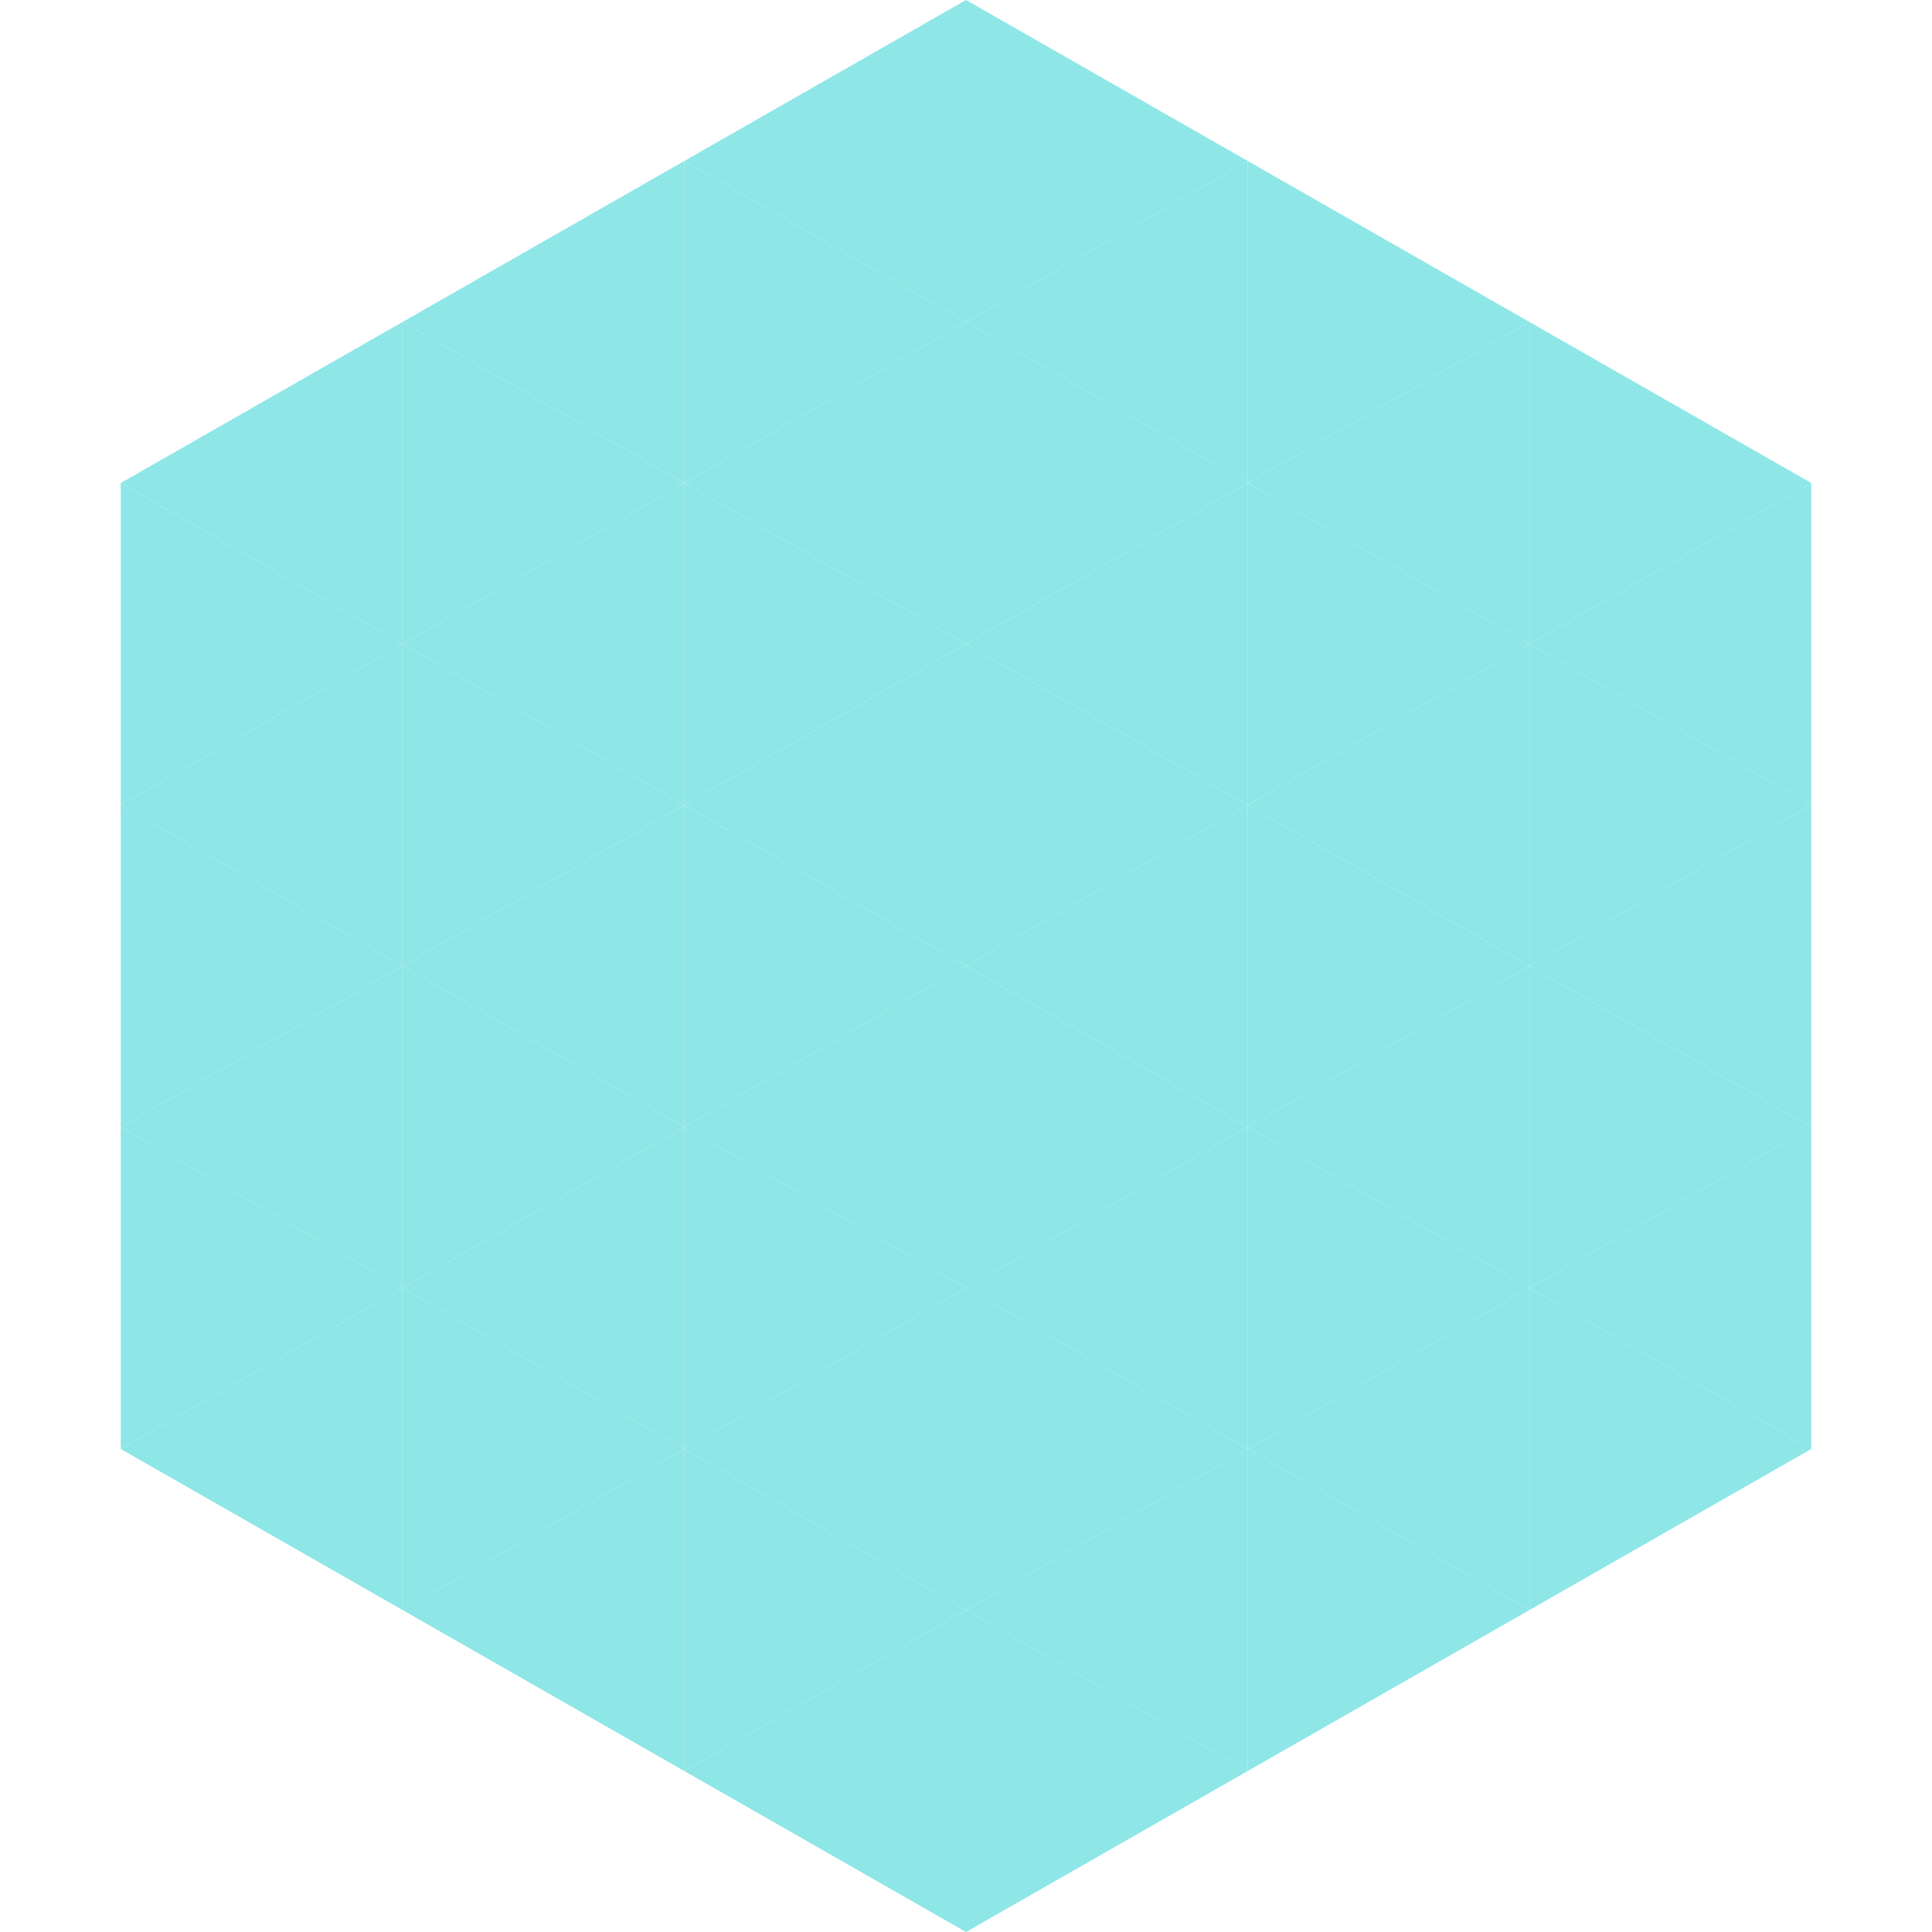 <?xml version="1.0"?>
<!-- Generated by SVGo -->
<svg width="240" height="240"
     xmlns="http://www.w3.org/2000/svg"
     xmlns:xlink="http://www.w3.org/1999/xlink">
<polygon points="50,40 15,60 50,80" style="fill:rgb(142,230,231)" />
<polygon points="190,40 225,60 190,80" style="fill:rgb(142,230,231)" />
<polygon points="15,60 50,80 15,100" style="fill:rgb(142,230,231)" />
<polygon points="225,60 190,80 225,100" style="fill:rgb(142,230,231)" />
<polygon points="50,80 15,100 50,120" style="fill:rgb(142,230,231)" />
<polygon points="190,80 225,100 190,120" style="fill:rgb(142,230,231)" />
<polygon points="15,100 50,120 15,140" style="fill:rgb(142,230,231)" />
<polygon points="225,100 190,120 225,140" style="fill:rgb(142,230,231)" />
<polygon points="50,120 15,140 50,160" style="fill:rgb(142,230,231)" />
<polygon points="190,120 225,140 190,160" style="fill:rgb(142,230,231)" />
<polygon points="15,140 50,160 15,180" style="fill:rgb(142,230,231)" />
<polygon points="225,140 190,160 225,180" style="fill:rgb(142,230,231)" />
<polygon points="50,160 15,180 50,200" style="fill:rgb(142,230,231)" />
<polygon points="190,160 225,180 190,200" style="fill:rgb(142,230,231)" />
<polygon points="15,180 50,200 15,220" style="fill:rgb(255,255,255); fill-opacity:0" />
<polygon points="225,180 190,200 225,220" style="fill:rgb(255,255,255); fill-opacity:0" />
<polygon points="50,0 85,20 50,40" style="fill:rgb(255,255,255); fill-opacity:0" />
<polygon points="190,0 155,20 190,40" style="fill:rgb(255,255,255); fill-opacity:0" />
<polygon points="85,20 50,40 85,60" style="fill:rgb(142,230,231)" />
<polygon points="155,20 190,40 155,60" style="fill:rgb(142,230,231)" />
<polygon points="50,40 85,60 50,80" style="fill:rgb(142,230,231)" />
<polygon points="190,40 155,60 190,80" style="fill:rgb(142,230,231)" />
<polygon points="85,60 50,80 85,100" style="fill:rgb(142,230,231)" />
<polygon points="155,60 190,80 155,100" style="fill:rgb(142,230,231)" />
<polygon points="50,80 85,100 50,120" style="fill:rgb(142,230,231)" />
<polygon points="190,80 155,100 190,120" style="fill:rgb(142,230,231)" />
<polygon points="85,100 50,120 85,140" style="fill:rgb(142,230,231)" />
<polygon points="155,100 190,120 155,140" style="fill:rgb(142,230,231)" />
<polygon points="50,120 85,140 50,160" style="fill:rgb(142,230,231)" />
<polygon points="190,120 155,140 190,160" style="fill:rgb(142,230,231)" />
<polygon points="85,140 50,160 85,180" style="fill:rgb(142,230,231)" />
<polygon points="155,140 190,160 155,180" style="fill:rgb(142,230,231)" />
<polygon points="50,160 85,180 50,200" style="fill:rgb(142,230,231)" />
<polygon points="190,160 155,180 190,200" style="fill:rgb(142,230,231)" />
<polygon points="85,180 50,200 85,220" style="fill:rgb(142,230,231)" />
<polygon points="155,180 190,200 155,220" style="fill:rgb(142,230,231)" />
<polygon points="120,0 85,20 120,40" style="fill:rgb(142,230,231)" />
<polygon points="120,0 155,20 120,40" style="fill:rgb(142,230,231)" />
<polygon points="85,20 120,40 85,60" style="fill:rgb(142,230,231)" />
<polygon points="155,20 120,40 155,60" style="fill:rgb(142,230,231)" />
<polygon points="120,40 85,60 120,80" style="fill:rgb(142,230,231)" />
<polygon points="120,40 155,60 120,80" style="fill:rgb(142,230,231)" />
<polygon points="85,60 120,80 85,100" style="fill:rgb(142,230,231)" />
<polygon points="155,60 120,80 155,100" style="fill:rgb(142,230,231)" />
<polygon points="120,80 85,100 120,120" style="fill:rgb(142,230,231)" />
<polygon points="120,80 155,100 120,120" style="fill:rgb(142,230,231)" />
<polygon points="85,100 120,120 85,140" style="fill:rgb(142,230,231)" />
<polygon points="155,100 120,120 155,140" style="fill:rgb(142,230,231)" />
<polygon points="120,120 85,140 120,160" style="fill:rgb(142,230,231)" />
<polygon points="120,120 155,140 120,160" style="fill:rgb(142,230,231)" />
<polygon points="85,140 120,160 85,180" style="fill:rgb(142,230,231)" />
<polygon points="155,140 120,160 155,180" style="fill:rgb(142,230,231)" />
<polygon points="120,160 85,180 120,200" style="fill:rgb(142,230,231)" />
<polygon points="120,160 155,180 120,200" style="fill:rgb(142,230,231)" />
<polygon points="85,180 120,200 85,220" style="fill:rgb(142,230,231)" />
<polygon points="155,180 120,200 155,220" style="fill:rgb(142,230,231)" />
<polygon points="120,200 85,220 120,240" style="fill:rgb(142,230,231)" />
<polygon points="120,200 155,220 120,240" style="fill:rgb(142,230,231)" />
<polygon points="85,220 120,240 85,260" style="fill:rgb(255,255,255); fill-opacity:0" />
<polygon points="155,220 120,240 155,260" style="fill:rgb(255,255,255); fill-opacity:0" />
</svg>
